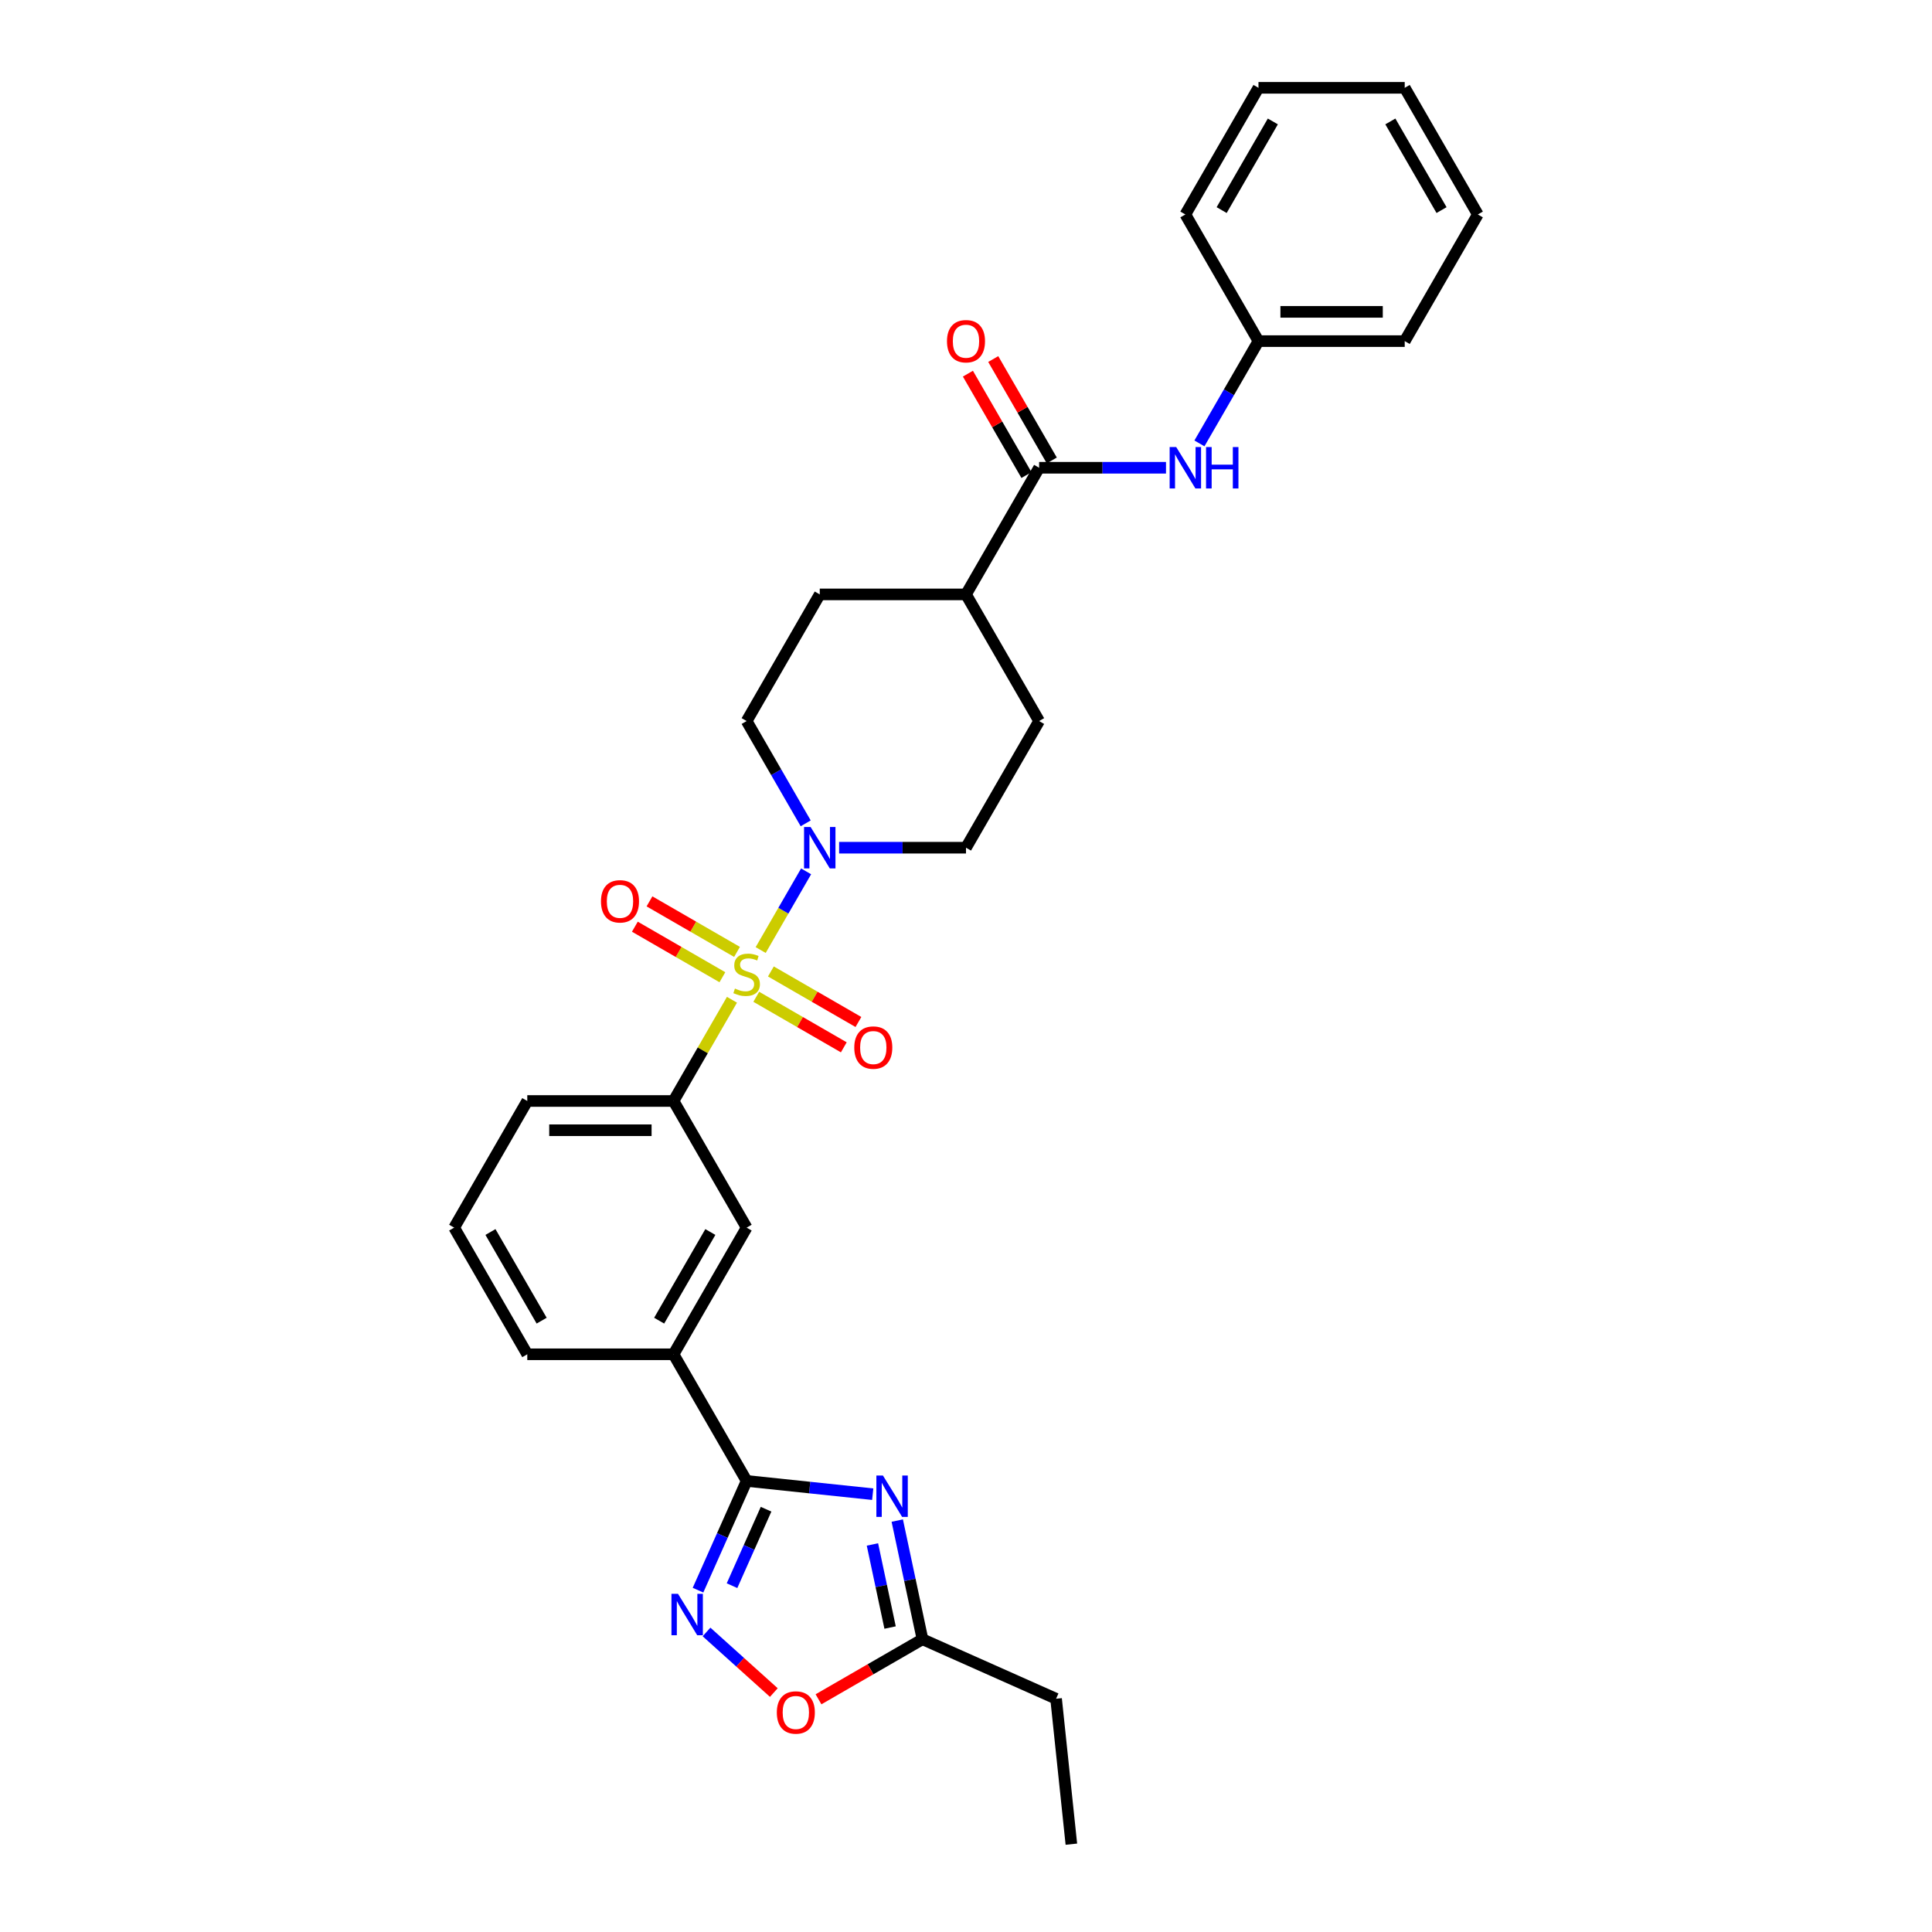 <?xml version='1.0' encoding='iso-8859-1'?>
<svg version='1.1' baseProfile='full'
              xmlns='http://www.w3.org/2000/svg'
                      xmlns:rdkit='http://www.rdkit.org/xml'
                      xmlns:xlink='http://www.w3.org/1999/xlink'
                  xml:space='preserve'
width='1000px' height='1000px' viewBox='0 0 1000 1000'>
<!-- END OF HEADER -->
<rect style='opacity:1.0;fill:#FFFFFF;stroke:none' width='1000' height='1000' x='0' y='0'> </rect>
<path class='bond-3' d='M 393.723,491.74 L 405.48,471.377' style='fill:none;fill-rule:evenodd;stroke:#CCCC00;stroke-width:6px;stroke-linecap:butt;stroke-linejoin:miter;stroke-opacity:1' />
<path class='bond-3' d='M 405.48,471.377 L 417.236,451.015' style='fill:none;fill-rule:evenodd;stroke:#0000FF;stroke-width:6px;stroke-linecap:butt;stroke-linejoin:miter;stroke-opacity:1' />
<path class='bond-4' d='M 378.865,517.475 L 363.739,543.674' style='fill:none;fill-rule:evenodd;stroke:#CCCC00;stroke-width:6px;stroke-linecap:butt;stroke-linejoin:miter;stroke-opacity:1' />
<path class='bond-4' d='M 363.739,543.674 L 348.614,569.872' style='fill:none;fill-rule:evenodd;stroke:#000000;stroke-width:6px;stroke-linecap:butt;stroke-linejoin:miter;stroke-opacity:1' />
<path class='bond-11' d='M 391.441,515.936 L 414.095,529.015' style='fill:none;fill-rule:evenodd;stroke:#CCCC00;stroke-width:6px;stroke-linecap:butt;stroke-linejoin:miter;stroke-opacity:1' />
<path class='bond-11' d='M 414.095,529.015 L 436.748,542.094' style='fill:none;fill-rule:evenodd;stroke:#FF0000;stroke-width:6px;stroke-linecap:butt;stroke-linejoin:miter;stroke-opacity:1' />
<path class='bond-11' d='M 399.01,502.825 L 421.664,515.904' style='fill:none;fill-rule:evenodd;stroke:#CCCC00;stroke-width:6px;stroke-linecap:butt;stroke-linejoin:miter;stroke-opacity:1' />
<path class='bond-11' d='M 421.664,515.904 L 444.318,528.984' style='fill:none;fill-rule:evenodd;stroke:#FF0000;stroke-width:6px;stroke-linecap:butt;stroke-linejoin:miter;stroke-opacity:1' />
<path class='bond-12' d='M 381.48,492.704 L 358.826,479.625' style='fill:none;fill-rule:evenodd;stroke:#CCCC00;stroke-width:6px;stroke-linecap:butt;stroke-linejoin:miter;stroke-opacity:1' />
<path class='bond-12' d='M 358.826,479.625 L 336.172,466.546' style='fill:none;fill-rule:evenodd;stroke:#FF0000;stroke-width:6px;stroke-linecap:butt;stroke-linejoin:miter;stroke-opacity:1' />
<path class='bond-12' d='M 373.91,505.814 L 351.257,492.735' style='fill:none;fill-rule:evenodd;stroke:#CCCC00;stroke-width:6px;stroke-linecap:butt;stroke-linejoin:miter;stroke-opacity:1' />
<path class='bond-12' d='M 351.257,492.735 L 328.603,479.656' style='fill:none;fill-rule:evenodd;stroke:#FF0000;stroke-width:6px;stroke-linecap:butt;stroke-linejoin:miter;stroke-opacity:1' />
<path class='bond-0' d='M 451.717,773.387 L 419.089,769.958' style='fill:none;fill-rule:evenodd;stroke:#0000FF;stroke-width:6px;stroke-linecap:butt;stroke-linejoin:miter;stroke-opacity:1' />
<path class='bond-0' d='M 419.089,769.958 L 386.46,766.529' style='fill:none;fill-rule:evenodd;stroke:#000000;stroke-width:6px;stroke-linecap:butt;stroke-linejoin:miter;stroke-opacity:1' />
<path class='bond-6' d='M 464.419,787.051 L 470.948,817.765' style='fill:none;fill-rule:evenodd;stroke:#0000FF;stroke-width:6px;stroke-linecap:butt;stroke-linejoin:miter;stroke-opacity:1' />
<path class='bond-6' d='M 470.948,817.765 L 477.476,848.48' style='fill:none;fill-rule:evenodd;stroke:#000000;stroke-width:6px;stroke-linecap:butt;stroke-linejoin:miter;stroke-opacity:1' />
<path class='bond-6' d='M 451.57,799.413 L 456.14,820.913' style='fill:none;fill-rule:evenodd;stroke:#0000FF;stroke-width:6px;stroke-linecap:butt;stroke-linejoin:miter;stroke-opacity:1' />
<path class='bond-6' d='M 456.14,820.913 L 460.71,842.413' style='fill:none;fill-rule:evenodd;stroke:#000000;stroke-width:6px;stroke-linecap:butt;stroke-linejoin:miter;stroke-opacity:1' />
<path class='bond-1' d='M 386.46,766.529 L 348.614,700.976' style='fill:none;fill-rule:evenodd;stroke:#000000;stroke-width:6px;stroke-linecap:butt;stroke-linejoin:miter;stroke-opacity:1' />
<path class='bond-2' d='M 386.46,766.529 L 373.874,794.798' style='fill:none;fill-rule:evenodd;stroke:#000000;stroke-width:6px;stroke-linecap:butt;stroke-linejoin:miter;stroke-opacity:1' />
<path class='bond-2' d='M 373.874,794.798 L 361.288,823.067' style='fill:none;fill-rule:evenodd;stroke:#0000FF;stroke-width:6px;stroke-linecap:butt;stroke-linejoin:miter;stroke-opacity:1' />
<path class='bond-2' d='M 396.514,781.167 L 387.704,800.955' style='fill:none;fill-rule:evenodd;stroke:#000000;stroke-width:6px;stroke-linecap:butt;stroke-linejoin:miter;stroke-opacity:1' />
<path class='bond-2' d='M 387.704,800.955 L 378.893,820.744' style='fill:none;fill-rule:evenodd;stroke:#0000FF;stroke-width:6px;stroke-linecap:butt;stroke-linejoin:miter;stroke-opacity:1' />
<path class='bond-7' d='M 365.695,844.701 L 383.112,860.384' style='fill:none;fill-rule:evenodd;stroke:#0000FF;stroke-width:6px;stroke-linecap:butt;stroke-linejoin:miter;stroke-opacity:1' />
<path class='bond-7' d='M 383.112,860.384 L 400.529,876.066' style='fill:none;fill-rule:evenodd;stroke:#FF0000;stroke-width:6px;stroke-linecap:butt;stroke-linejoin:miter;stroke-opacity:1' />
<path class='bond-14' d='M 434.329,438.768 L 467.164,438.768' style='fill:none;fill-rule:evenodd;stroke:#0000FF;stroke-width:6px;stroke-linecap:butt;stroke-linejoin:miter;stroke-opacity:1' />
<path class='bond-14' d='M 467.164,438.768 L 500,438.768' style='fill:none;fill-rule:evenodd;stroke:#000000;stroke-width:6px;stroke-linecap:butt;stroke-linejoin:miter;stroke-opacity:1' />
<path class='bond-15' d='M 417.026,426.157 L 401.743,399.686' style='fill:none;fill-rule:evenodd;stroke:#0000FF;stroke-width:6px;stroke-linecap:butt;stroke-linejoin:miter;stroke-opacity:1' />
<path class='bond-15' d='M 401.743,399.686 L 386.46,373.215' style='fill:none;fill-rule:evenodd;stroke:#000000;stroke-width:6px;stroke-linecap:butt;stroke-linejoin:miter;stroke-opacity:1' />
<path class='bond-10' d='M 348.614,569.872 L 386.46,635.424' style='fill:none;fill-rule:evenodd;stroke:#000000;stroke-width:6px;stroke-linecap:butt;stroke-linejoin:miter;stroke-opacity:1' />
<path class='bond-20' d='M 348.614,569.872 L 272.921,569.872' style='fill:none;fill-rule:evenodd;stroke:#000000;stroke-width:6px;stroke-linecap:butt;stroke-linejoin:miter;stroke-opacity:1' />
<path class='bond-20' d='M 337.26,585.011 L 284.275,585.011' style='fill:none;fill-rule:evenodd;stroke:#000000;stroke-width:6px;stroke-linecap:butt;stroke-linejoin:miter;stroke-opacity:1' />
<path class='bond-5' d='M 537.847,242.111 L 500,307.663' style='fill:none;fill-rule:evenodd;stroke:#000000;stroke-width:6px;stroke-linecap:butt;stroke-linejoin:miter;stroke-opacity:1' />
<path class='bond-9' d='M 537.847,242.111 L 570.682,242.111' style='fill:none;fill-rule:evenodd;stroke:#000000;stroke-width:6px;stroke-linecap:butt;stroke-linejoin:miter;stroke-opacity:1' />
<path class='bond-9' d='M 570.682,242.111 L 603.518,242.111' style='fill:none;fill-rule:evenodd;stroke:#0000FF;stroke-width:6px;stroke-linecap:butt;stroke-linejoin:miter;stroke-opacity:1' />
<path class='bond-16' d='M 544.402,238.326 L 529.25,212.083' style='fill:none;fill-rule:evenodd;stroke:#000000;stroke-width:6px;stroke-linecap:butt;stroke-linejoin:miter;stroke-opacity:1' />
<path class='bond-16' d='M 529.25,212.083 L 514.098,185.839' style='fill:none;fill-rule:evenodd;stroke:#FF0000;stroke-width:6px;stroke-linecap:butt;stroke-linejoin:miter;stroke-opacity:1' />
<path class='bond-16' d='M 531.291,245.896 L 516.14,219.652' style='fill:none;fill-rule:evenodd;stroke:#000000;stroke-width:6px;stroke-linecap:butt;stroke-linejoin:miter;stroke-opacity:1' />
<path class='bond-16' d='M 516.14,219.652 L 500.988,193.408' style='fill:none;fill-rule:evenodd;stroke:#FF0000;stroke-width:6px;stroke-linecap:butt;stroke-linejoin:miter;stroke-opacity:1' />
<path class='bond-21' d='M 477.476,848.48 L 546.625,879.267' style='fill:none;fill-rule:evenodd;stroke:#000000;stroke-width:6px;stroke-linecap:butt;stroke-linejoin:miter;stroke-opacity:1' />
<path class='bond-32' d='M 477.476,848.48 L 450.566,864.016' style='fill:none;fill-rule:evenodd;stroke:#000000;stroke-width:6px;stroke-linecap:butt;stroke-linejoin:miter;stroke-opacity:1' />
<path class='bond-32' d='M 450.566,864.016 L 423.657,879.553' style='fill:none;fill-rule:evenodd;stroke:#FF0000;stroke-width:6px;stroke-linecap:butt;stroke-linejoin:miter;stroke-opacity:1' />
<path class='bond-8' d='M 348.614,700.976 L 386.46,635.424' style='fill:none;fill-rule:evenodd;stroke:#000000;stroke-width:6px;stroke-linecap:butt;stroke-linejoin:miter;stroke-opacity:1' />
<path class='bond-8' d='M 341.18,683.574 L 367.673,637.688' style='fill:none;fill-rule:evenodd;stroke:#000000;stroke-width:6px;stroke-linecap:butt;stroke-linejoin:miter;stroke-opacity:1' />
<path class='bond-31' d='M 348.614,700.976 L 272.921,700.976' style='fill:none;fill-rule:evenodd;stroke:#000000;stroke-width:6px;stroke-linecap:butt;stroke-linejoin:miter;stroke-opacity:1' />
<path class='bond-19' d='M 620.82,229.501 L 636.103,203.03' style='fill:none;fill-rule:evenodd;stroke:#0000FF;stroke-width:6px;stroke-linecap:butt;stroke-linejoin:miter;stroke-opacity:1' />
<path class='bond-19' d='M 636.103,203.03 L 651.386,176.559' style='fill:none;fill-rule:evenodd;stroke:#000000;stroke-width:6px;stroke-linecap:butt;stroke-linejoin:miter;stroke-opacity:1' />
<path class='bond-13' d='M 500,307.663 L 424.307,307.663' style='fill:none;fill-rule:evenodd;stroke:#000000;stroke-width:6px;stroke-linecap:butt;stroke-linejoin:miter;stroke-opacity:1' />
<path class='bond-30' d='M 500,307.663 L 537.847,373.215' style='fill:none;fill-rule:evenodd;stroke:#000000;stroke-width:6px;stroke-linecap:butt;stroke-linejoin:miter;stroke-opacity:1' />
<path class='bond-17' d='M 500,438.768 L 537.847,373.215' style='fill:none;fill-rule:evenodd;stroke:#000000;stroke-width:6px;stroke-linecap:butt;stroke-linejoin:miter;stroke-opacity:1' />
<path class='bond-18' d='M 386.46,373.215 L 424.307,307.663' style='fill:none;fill-rule:evenodd;stroke:#000000;stroke-width:6px;stroke-linecap:butt;stroke-linejoin:miter;stroke-opacity:1' />
<path class='bond-24' d='M 651.386,176.559 L 727.079,176.559' style='fill:none;fill-rule:evenodd;stroke:#000000;stroke-width:6px;stroke-linecap:butt;stroke-linejoin:miter;stroke-opacity:1' />
<path class='bond-24' d='M 662.74,161.42 L 715.725,161.42' style='fill:none;fill-rule:evenodd;stroke:#000000;stroke-width:6px;stroke-linecap:butt;stroke-linejoin:miter;stroke-opacity:1' />
<path class='bond-25' d='M 651.386,176.559 L 613.54,111.007' style='fill:none;fill-rule:evenodd;stroke:#000000;stroke-width:6px;stroke-linecap:butt;stroke-linejoin:miter;stroke-opacity:1' />
<path class='bond-23' d='M 272.921,569.872 L 235.074,635.424' style='fill:none;fill-rule:evenodd;stroke:#000000;stroke-width:6px;stroke-linecap:butt;stroke-linejoin:miter;stroke-opacity:1' />
<path class='bond-26' d='M 546.625,879.267 L 554.537,954.545' style='fill:none;fill-rule:evenodd;stroke:#000000;stroke-width:6px;stroke-linecap:butt;stroke-linejoin:miter;stroke-opacity:1' />
<path class='bond-22' d='M 272.921,700.976 L 235.074,635.424' style='fill:none;fill-rule:evenodd;stroke:#000000;stroke-width:6px;stroke-linecap:butt;stroke-linejoin:miter;stroke-opacity:1' />
<path class='bond-22' d='M 280.354,683.574 L 253.861,637.688' style='fill:none;fill-rule:evenodd;stroke:#000000;stroke-width:6px;stroke-linecap:butt;stroke-linejoin:miter;stroke-opacity:1' />
<path class='bond-27' d='M 727.079,176.559 L 764.926,111.007' style='fill:none;fill-rule:evenodd;stroke:#000000;stroke-width:6px;stroke-linecap:butt;stroke-linejoin:miter;stroke-opacity:1' />
<path class='bond-28' d='M 613.54,111.007 L 651.386,45.455' style='fill:none;fill-rule:evenodd;stroke:#000000;stroke-width:6px;stroke-linecap:butt;stroke-linejoin:miter;stroke-opacity:1' />
<path class='bond-28' d='M 632.327,108.743 L 658.82,62.857' style='fill:none;fill-rule:evenodd;stroke:#000000;stroke-width:6px;stroke-linecap:butt;stroke-linejoin:miter;stroke-opacity:1' />
<path class='bond-33' d='M 764.926,111.007 L 727.079,45.455' style='fill:none;fill-rule:evenodd;stroke:#000000;stroke-width:6px;stroke-linecap:butt;stroke-linejoin:miter;stroke-opacity:1' />
<path class='bond-33' d='M 746.139,108.743 L 719.646,62.857' style='fill:none;fill-rule:evenodd;stroke:#000000;stroke-width:6px;stroke-linecap:butt;stroke-linejoin:miter;stroke-opacity:1' />
<path class='bond-29' d='M 651.386,45.455 L 727.079,45.455' style='fill:none;fill-rule:evenodd;stroke:#000000;stroke-width:6px;stroke-linecap:butt;stroke-linejoin:miter;stroke-opacity:1' />
<path  class='atom-0' d='M 380.405 511.677
Q 380.647 511.768, 381.646 512.192
Q 382.645 512.616, 383.735 512.888
Q 384.856 513.131, 385.946 513.131
Q 387.974 513.131, 389.155 512.162
Q 390.336 511.163, 390.336 509.437
Q 390.336 508.256, 389.73 507.529
Q 389.155 506.803, 388.247 506.409
Q 387.338 506.015, 385.824 505.561
Q 383.917 504.986, 382.766 504.441
Q 381.646 503.896, 380.829 502.745
Q 380.041 501.595, 380.041 499.657
Q 380.041 496.962, 381.858 495.297
Q 383.705 493.632, 387.338 493.632
Q 389.821 493.632, 392.637 494.813
L 391.94 497.144
Q 389.367 496.084, 387.429 496.084
Q 385.34 496.084, 384.189 496.962
Q 383.039 497.81, 383.069 499.294
Q 383.069 500.444, 383.644 501.141
Q 384.25 501.837, 385.098 502.231
Q 385.976 502.624, 387.429 503.079
Q 389.367 503.684, 390.517 504.29
Q 391.668 504.895, 392.485 506.137
Q 393.333 507.348, 393.333 509.437
Q 393.333 512.404, 391.335 514.009
Q 389.367 515.583, 386.067 515.583
Q 384.159 515.583, 382.706 515.159
Q 381.283 514.766, 379.587 514.069
L 380.405 511.677
' fill='#CCCC00'/>
<path  class='atom-1' d='M 457 763.723
L 464.025 775.077
Q 464.721 776.197, 465.841 778.225
Q 466.962 780.254, 467.022 780.375
L 467.022 763.723
L 469.868 763.723
L 469.868 785.159
L 466.931 785.159
L 459.392 772.745
Q 458.514 771.292, 457.576 769.627
Q 456.667 767.961, 456.395 767.447
L 456.395 785.159
L 453.609 785.159
L 453.609 763.723
L 457 763.723
' fill='#0000FF'/>
<path  class='atom-3' d='M 350.935 824.96
L 357.959 836.314
Q 358.655 837.434, 359.776 839.462
Q 360.896 841.491, 360.956 841.612
L 360.956 824.96
L 363.803 824.96
L 363.803 846.396
L 360.866 846.396
L 353.327 833.982
Q 352.449 832.529, 351.51 830.864
Q 350.602 829.198, 350.329 828.684
L 350.329 846.396
L 347.544 846.396
L 347.544 824.96
L 350.935 824.96
' fill='#0000FF'/>
<path  class='atom-4' d='M 419.568 428.05
L 426.593 439.404
Q 427.289 440.524, 428.409 442.552
Q 429.53 444.581, 429.59 444.702
L 429.59 428.05
L 432.436 428.05
L 432.436 449.486
L 429.499 449.486
L 421.96 437.072
Q 421.082 435.619, 420.144 433.954
Q 419.235 432.288, 418.963 431.774
L 418.963 449.486
L 416.177 449.486
L 416.177 428.05
L 419.568 428.05
' fill='#0000FF'/>
<path  class='atom-8' d='M 402.084 886.387
Q 402.084 881.24, 404.627 878.363
Q 407.171 875.487, 411.924 875.487
Q 416.678 875.487, 419.221 878.363
Q 421.764 881.24, 421.764 886.387
Q 421.764 891.595, 419.191 894.562
Q 416.617 897.499, 411.924 897.499
Q 407.201 897.499, 404.627 894.562
Q 402.084 891.625, 402.084 886.387
M 411.924 895.076
Q 415.194 895.076, 416.95 892.897
Q 418.736 890.686, 418.736 886.387
Q 418.736 882.178, 416.95 880.059
Q 415.194 877.909, 411.924 877.909
Q 408.654 877.909, 406.868 880.029
Q 405.112 882.148, 405.112 886.387
Q 405.112 890.717, 406.868 892.897
Q 408.654 895.076, 411.924 895.076
' fill='#FF0000'/>
<path  class='atom-10' d='M 608.801 231.393
L 615.826 242.747
Q 616.522 243.867, 617.642 245.896
Q 618.763 247.924, 618.823 248.045
L 618.823 231.393
L 621.669 231.393
L 621.669 252.829
L 618.732 252.829
L 611.193 240.416
Q 610.315 238.962, 609.377 237.297
Q 608.468 235.632, 608.196 235.117
L 608.196 252.829
L 605.41 252.829
L 605.41 231.393
L 608.801 231.393
' fill='#0000FF'/>
<path  class='atom-10' d='M 624.243 231.393
L 627.149 231.393
L 627.149 240.506
L 638.11 240.506
L 638.11 231.393
L 641.016 231.393
L 641.016 252.829
L 638.11 252.829
L 638.11 242.929
L 627.149 242.929
L 627.149 252.829
L 624.243 252.829
L 624.243 231.393
' fill='#0000FF'/>
<path  class='atom-12' d='M 442.172 542.227
Q 442.172 537.08, 444.716 534.204
Q 447.259 531.327, 452.012 531.327
Q 456.766 531.327, 459.309 534.204
Q 461.853 537.08, 461.853 542.227
Q 461.853 547.435, 459.279 550.402
Q 456.705 553.339, 452.012 553.339
Q 447.289 553.339, 444.716 550.402
Q 442.172 547.465, 442.172 542.227
M 452.012 550.917
Q 455.282 550.917, 457.038 548.737
Q 458.825 546.526, 458.825 542.227
Q 458.825 538.018, 457.038 535.899
Q 455.282 533.749, 452.012 533.749
Q 448.743 533.749, 446.956 535.869
Q 445.2 537.988, 445.2 542.227
Q 445.2 546.557, 446.956 548.737
Q 448.743 550.917, 452.012 550.917
' fill='#FF0000'/>
<path  class='atom-13' d='M 311.068 466.534
Q 311.068 461.387, 313.611 458.51
Q 316.155 455.634, 320.908 455.634
Q 325.662 455.634, 328.205 458.51
Q 330.748 461.387, 330.748 466.534
Q 330.748 471.742, 328.175 474.709
Q 325.601 477.646, 320.908 477.646
Q 316.185 477.646, 313.611 474.709
Q 311.068 471.772, 311.068 466.534
M 320.908 475.223
Q 324.178 475.223, 325.934 473.043
Q 327.72 470.833, 327.72 466.534
Q 327.72 462.325, 325.934 460.206
Q 324.178 458.056, 320.908 458.056
Q 317.638 458.056, 315.852 460.176
Q 314.096 462.295, 314.096 466.534
Q 314.096 470.863, 315.852 473.043
Q 317.638 475.223, 320.908 475.223
' fill='#FF0000'/>
<path  class='atom-17' d='M 490.16 176.619
Q 490.16 171.472, 492.703 168.596
Q 495.246 165.72, 500 165.72
Q 504.754 165.72, 507.297 168.596
Q 509.84 171.472, 509.84 176.619
Q 509.84 181.827, 507.267 184.794
Q 504.693 187.731, 500 187.731
Q 495.277 187.731, 492.703 184.794
Q 490.16 181.857, 490.16 176.619
M 500 185.309
Q 503.27 185.309, 505.026 183.129
Q 506.812 180.919, 506.812 176.619
Q 506.812 172.411, 505.026 170.292
Q 503.27 168.142, 500 168.142
Q 496.73 168.142, 494.944 170.261
Q 493.188 172.381, 493.188 176.619
Q 493.188 180.949, 494.944 183.129
Q 496.73 185.309, 500 185.309
' fill='#FF0000'/>
</svg>
